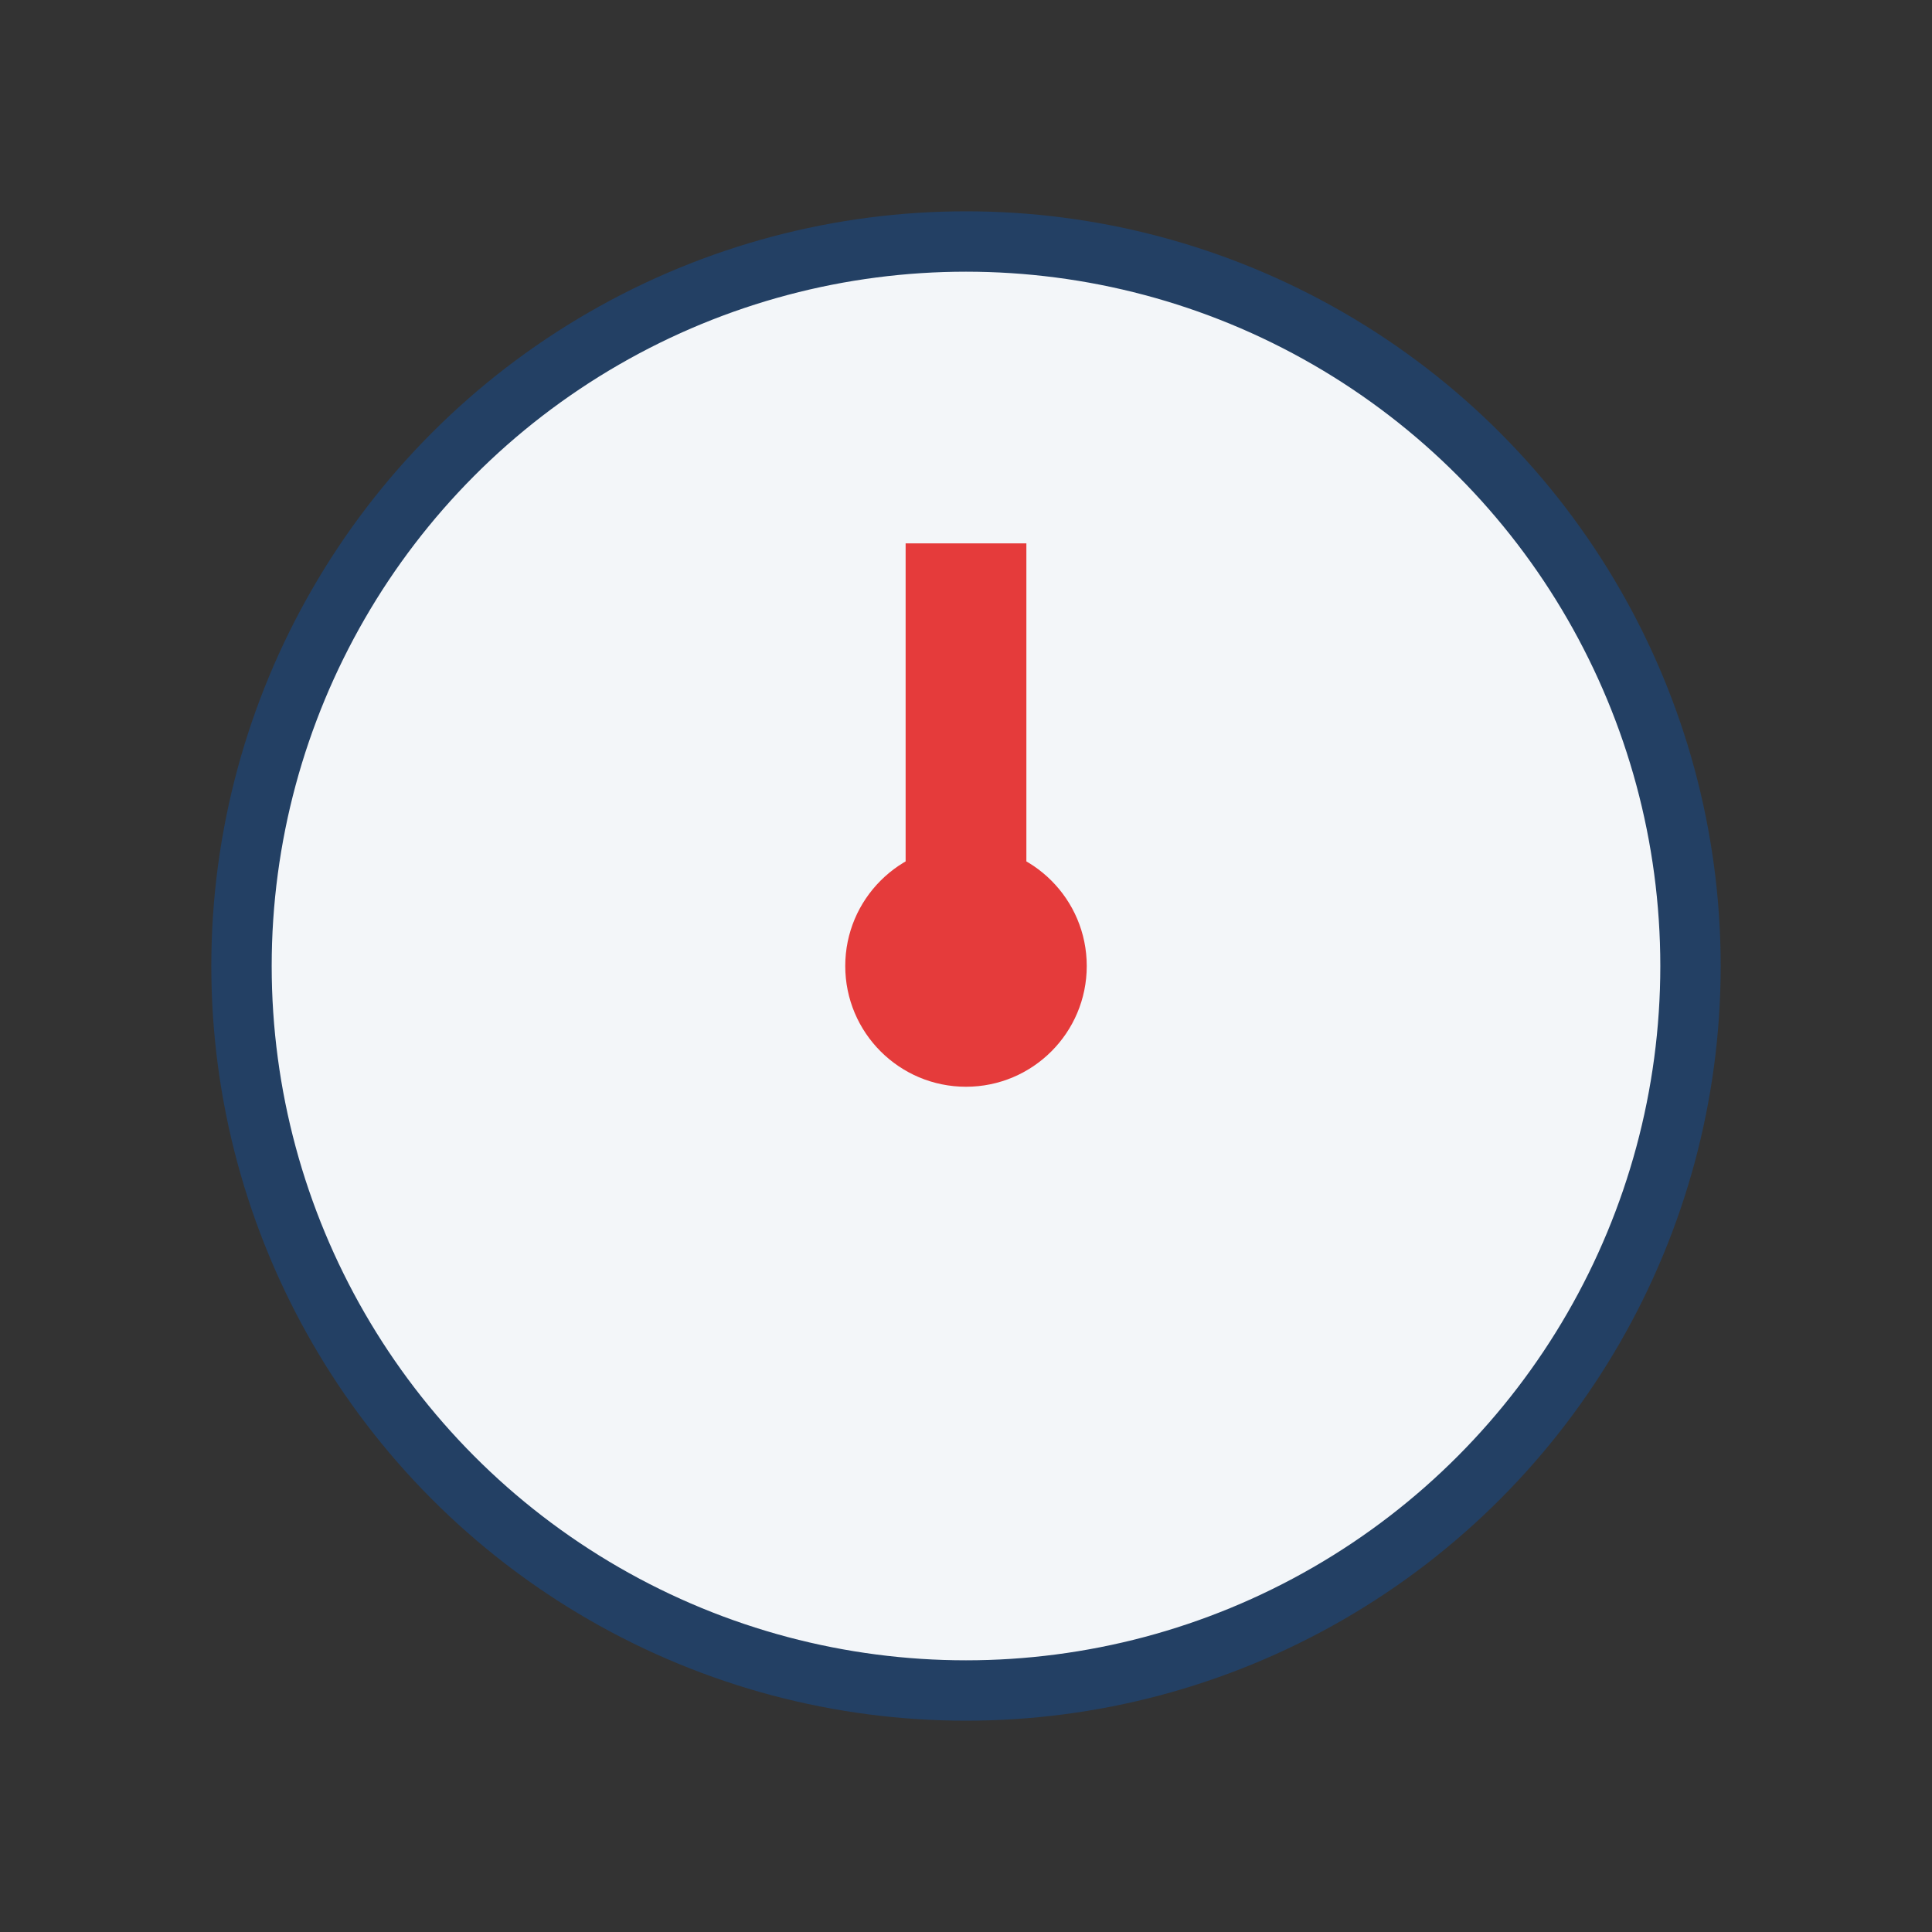 <?xml version="1.0" encoding="UTF-8"?>
<svg xmlns="http://www.w3.org/2000/svg" width="32" height="32" viewBox="0 0 32 32"><rect x="0" y="0" width="32" height="32" fill="#333333" stroke="none"/><circle cx="16" cy="16" r="12" fill="#F3F6F9" stroke="#234064"/><path d="M16 16v-7" stroke="#E53B3B" stroke-width="2"/><circle cx="16" cy="16" r="2" fill="#E53B3B"/></svg>